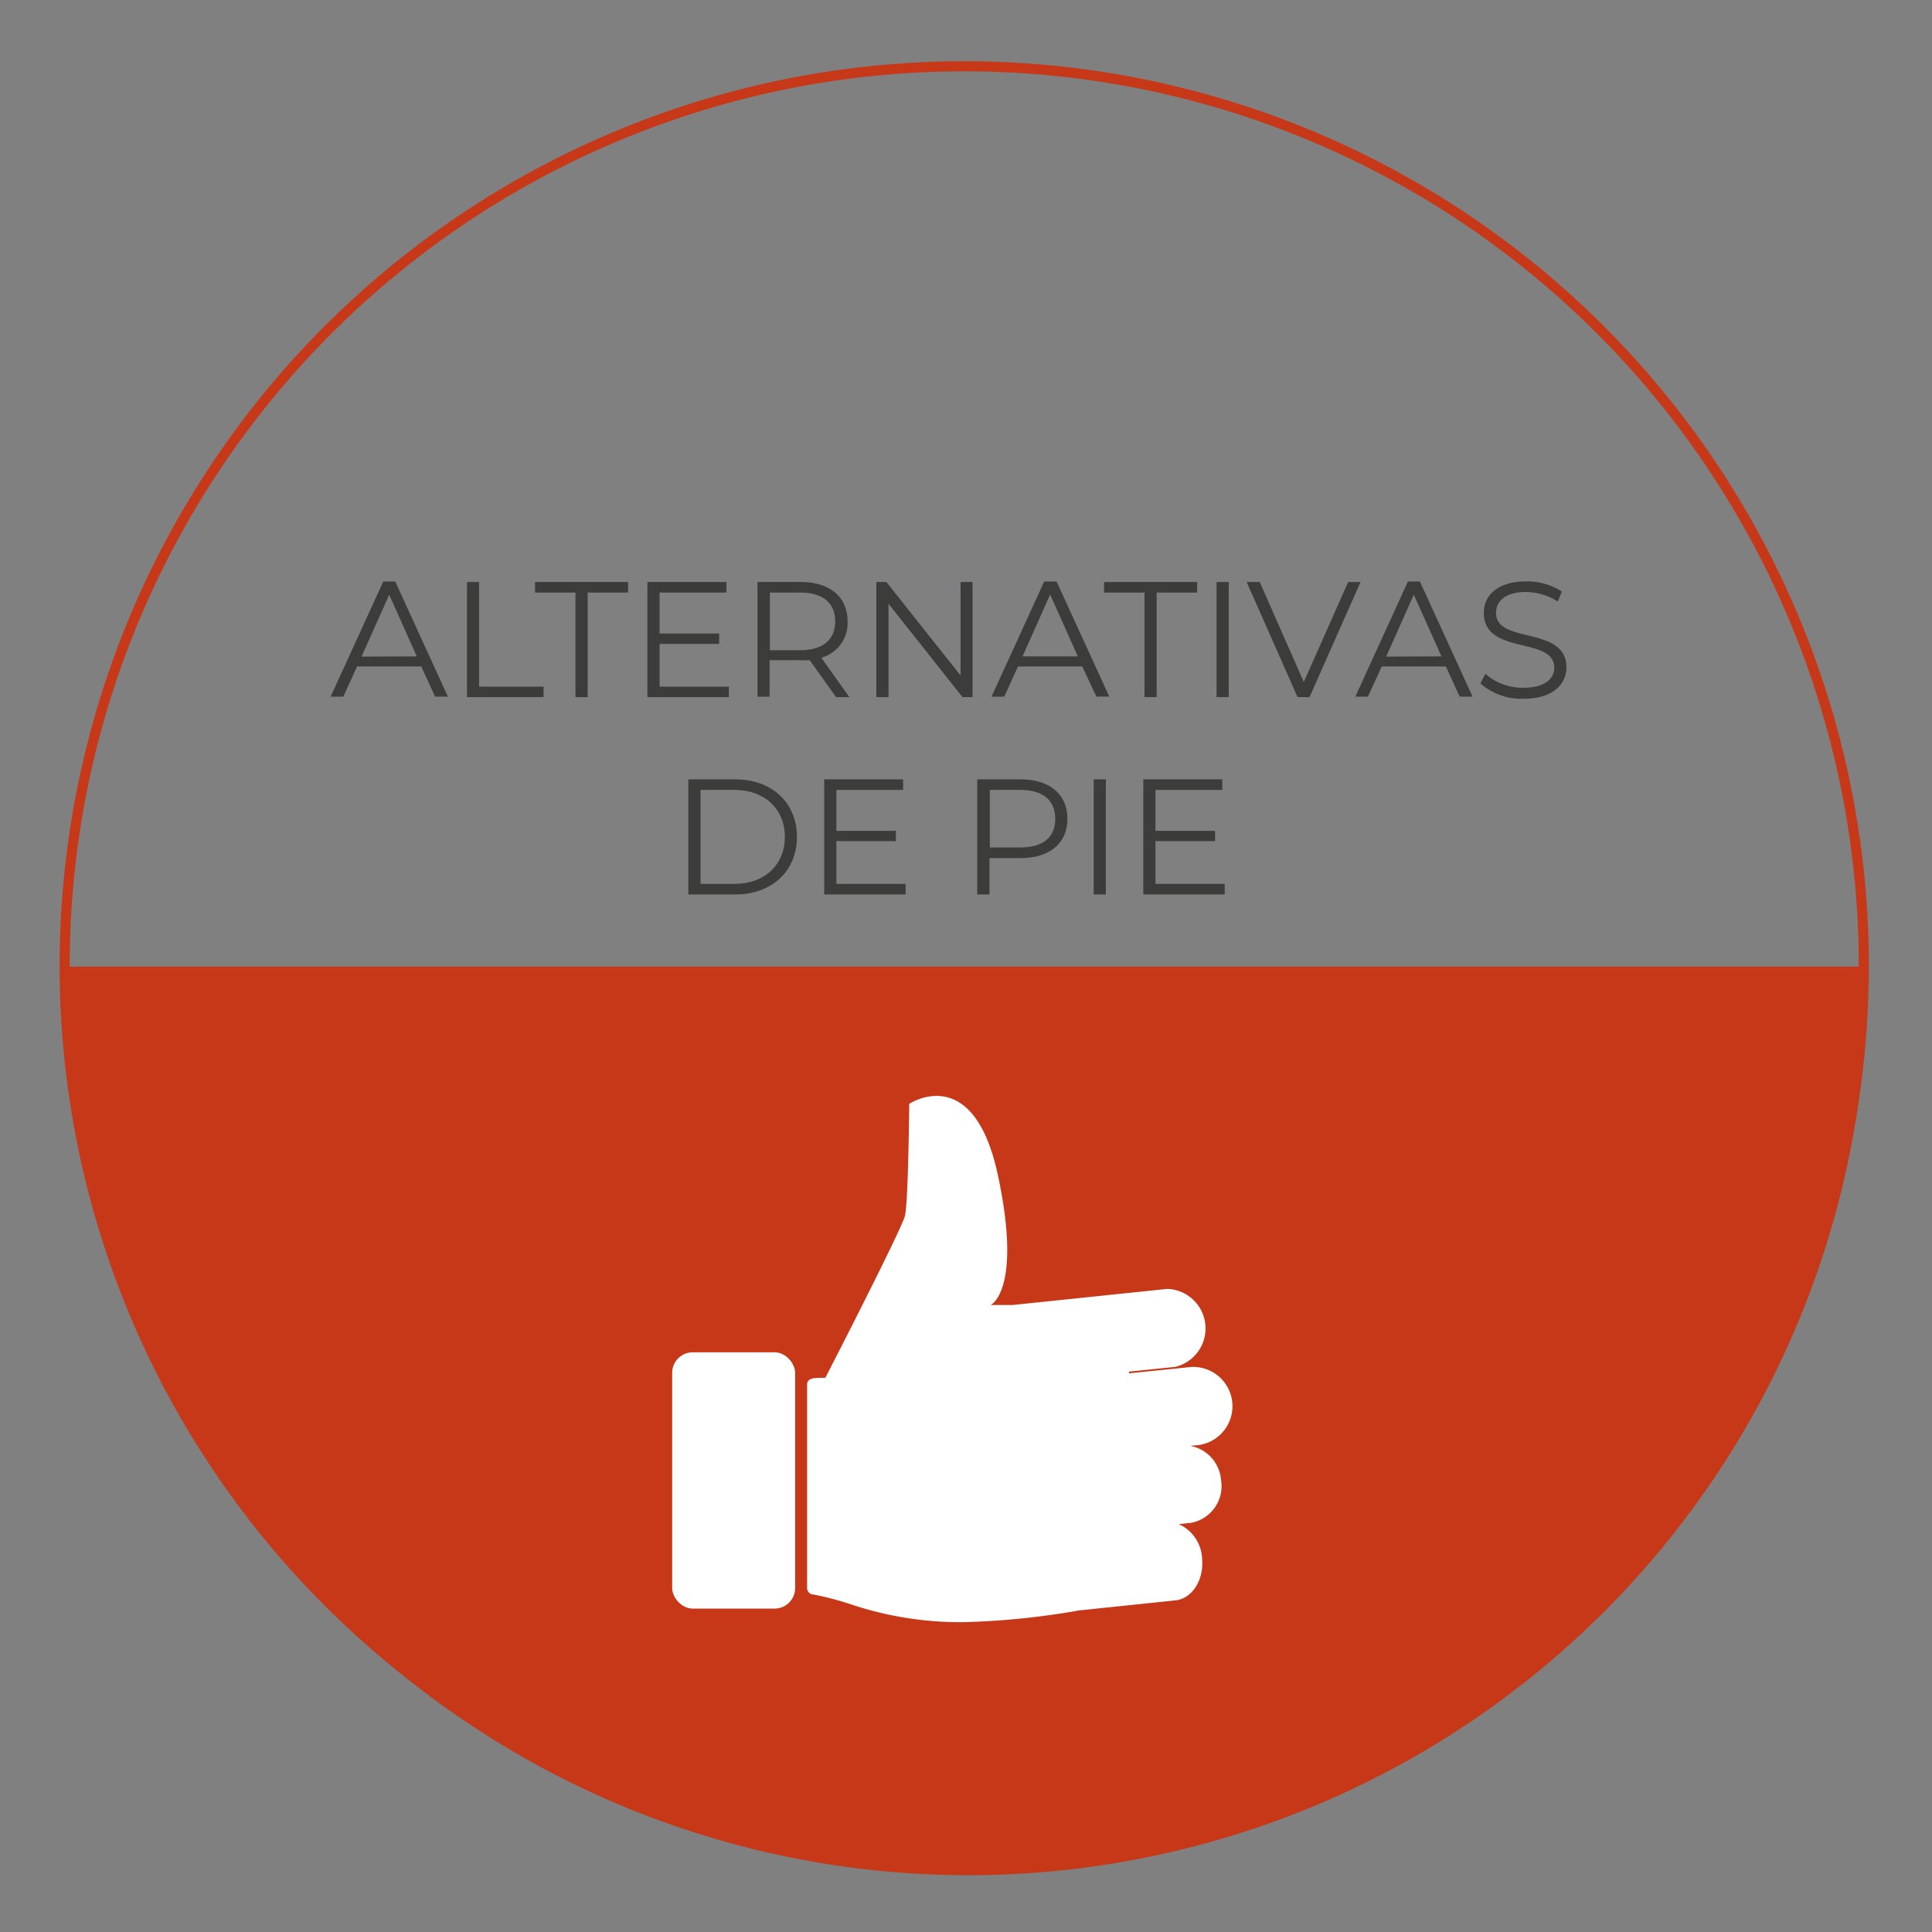 <svg xmlns="http://www.w3.org/2000/svg" id="Capa_1" data-name="Capa 1" viewBox="0 0 192 192"><rect x="0" y="0" width="192" height="192" fill="#808080" stroke="none"/><defs><style>.cls-1{fill:#3c3c3b;}.cls-2{fill:#c63818;}.cls-3{fill:none;stroke:#c63818;stroke-miterlimit:10;}.cls-4{fill:#fff;}</style></defs><path class="cls-1" d="M147.14,67.89l.47-.93a5.63,5.63,0,0,0,3.78,1.39c2.14,0,3.07-.9,3.07-2,0-3.13-7-1.2-7-5.44,0-1.68,1.3-3.13,4.21-3.13a6.46,6.46,0,0,1,3.55,1l-.41,1a6,6,0,0,0-3.14-.95c-2.09,0-3,.94-3,2.08,0,3.14,7,1.24,7,5.41,0,1.68-1.34,3.12-4.26,3.12a6.16,6.16,0,0,1-4.25-1.49"></path><path class="cls-1" d="M41.86,66.23H35.49l-1.37,3H32.86l5.23-11.44h1.19l5.23,11.44H43.24Zm-.44-1L38.68,59.1l-2.75,6.15Z"></path><polygon class="cls-1" points="46.41 57.84 47.61 57.84 47.61 68.24 54.02 68.24 54.02 69.28 46.41 69.28 46.41 57.84"></polygon><polygon class="cls-1" points="57.19 58.89 53.17 58.89 53.17 57.84 62.42 57.84 62.42 58.89 58.4 58.89 58.4 69.28 57.19 69.28 57.19 58.89"></polygon><polygon class="cls-1" points="72.43 68.24 72.43 69.28 64.34 69.28 64.34 57.84 72.19 57.84 72.19 58.89 65.55 58.89 65.55 62.96 71.47 62.96 71.47 63.99 65.55 63.99 65.55 68.24 72.43 68.24"></polygon><path class="cls-1" d="M83.09,69.28l-2.62-3.67a8.84,8.84,0,0,1-.91,0H76.48v3.63h-1.2V57.84h4.28c2.91,0,4.67,1.47,4.67,3.92a3.55,3.55,0,0,1-2.61,3.6l2.79,3.92ZM83,61.76c0-1.83-1.21-2.87-3.49-2.87h-3v5.73h3c2.28,0,3.49-1.06,3.49-2.86"></path><polygon class="cls-1" points="96.65 57.84 96.65 69.28 95.65 69.28 88.3 60 88.3 69.28 87.09 69.28 87.09 57.84 88.09 57.84 95.46 67.13 95.46 57.84 96.65 57.84"></polygon><path class="cls-1" d="M107.55,66.23h-6.38l-1.37,3H98.54l5.23-11.44H105l5.24,11.44h-1.28Zm-.44-1-2.75-6.15-2.74,6.15Z"></path><polygon class="cls-1" points="113.74 58.89 109.72 58.89 109.72 57.84 118.97 57.84 118.97 58.89 114.95 58.89 114.95 69.28 113.74 69.28 113.74 58.89"></polygon><rect class="cls-1" x="120.9" y="57.84" width="1.21" height="11.44"></rect><polygon class="cls-1" points="135.21 57.84 130.14 69.28 128.95 69.28 123.89 57.84 125.19 57.84 129.57 67.78 133.98 57.84 135.21 57.84"></polygon><path class="cls-1" d="M143.69,66.23h-6.37l-1.38,3h-1.25l5.23-11.44h1.19l5.23,11.44h-1.28Zm-.44-1L140.5,59.1l-2.74,6.15Z"></path><path class="cls-1" d="M68.41,77.45h4.66c3.66,0,6.13,2.35,6.13,5.72s-2.47,5.72-6.13,5.72H68.41ZM73,87.84c3,0,5-1.92,5-4.67s-2-4.67-5-4.67H69.62v9.34Z"></path><polygon class="cls-1" points="90 87.84 90 88.89 81.91 88.89 81.91 77.45 89.75 77.45 89.75 78.5 83.12 78.5 83.12 82.57 89.03 82.57 89.03 83.59 83.12 83.59 83.12 87.84 90 87.84"></polygon><path class="cls-1" d="M106.08,81.37c0,2.44-1.77,3.91-4.68,3.91H98.33v3.61H97.12V77.45h4.28c2.91,0,4.68,1.47,4.68,3.92m-1.21,0c0-1.83-1.21-2.87-3.5-2.87h-3v5.72h3c2.29,0,3.5-1,3.5-2.85"></path><rect class="cls-1" x="108.69" y="77.45" width="1.21" height="11.44"></rect><polygon class="cls-1" points="121.71 87.84 121.71 88.89 113.62 88.89 113.62 77.45 121.47 77.45 121.47 78.5 114.83 78.5 114.83 82.57 120.75 82.57 120.75 83.59 114.83 83.59 114.83 87.84 121.71 87.84"></polygon><path class="cls-2" d="M185.57,96.06a89.35,89.35,0,1,1-178.69,0"></path><circle class="cls-3" cx="95.83" cy="95.99" r="89.4" transform="translate(-0.55 191.43) rotate(-89.77)"></circle><path class="cls-4" d="M82.07,136.83s.25-.47.64-1.25c1.83-3.56,6.93-13.6,7.22-14.74.34-1.38.43-11.14.43-11.14s6.39-4.29,8.82,7.13-.73,12.86-.73,12.86l2.18,0L116,128.09a3.93,3.93,0,0,1,.79,7.75l-4.59.47,0,.17,5.79-.59a3.9,3.9,0,1,1,.79,7.75l-.49.05a3.75,3.75,0,0,1,3.06,3.42,3.71,3.71,0,0,1-3,4.23l-1.21.12a3.94,3.94,0,0,1,2.32,3.4c.22,2.14-1,4-2.61,4.18l-9.6,1a76.93,76.93,0,0,1-11.49,1.17,34.3,34.3,0,0,1-11.13-1.75,29.8,29.8,0,0,0-3.79-1,.64.64,0,0,1-.63-.67V137.58c0-1,1.88-.46,1.88-.75"></path><rect class="cls-4" x="66.8" y="134.39" width="12.22" height="25.47" rx="2.04"></rect></svg>
